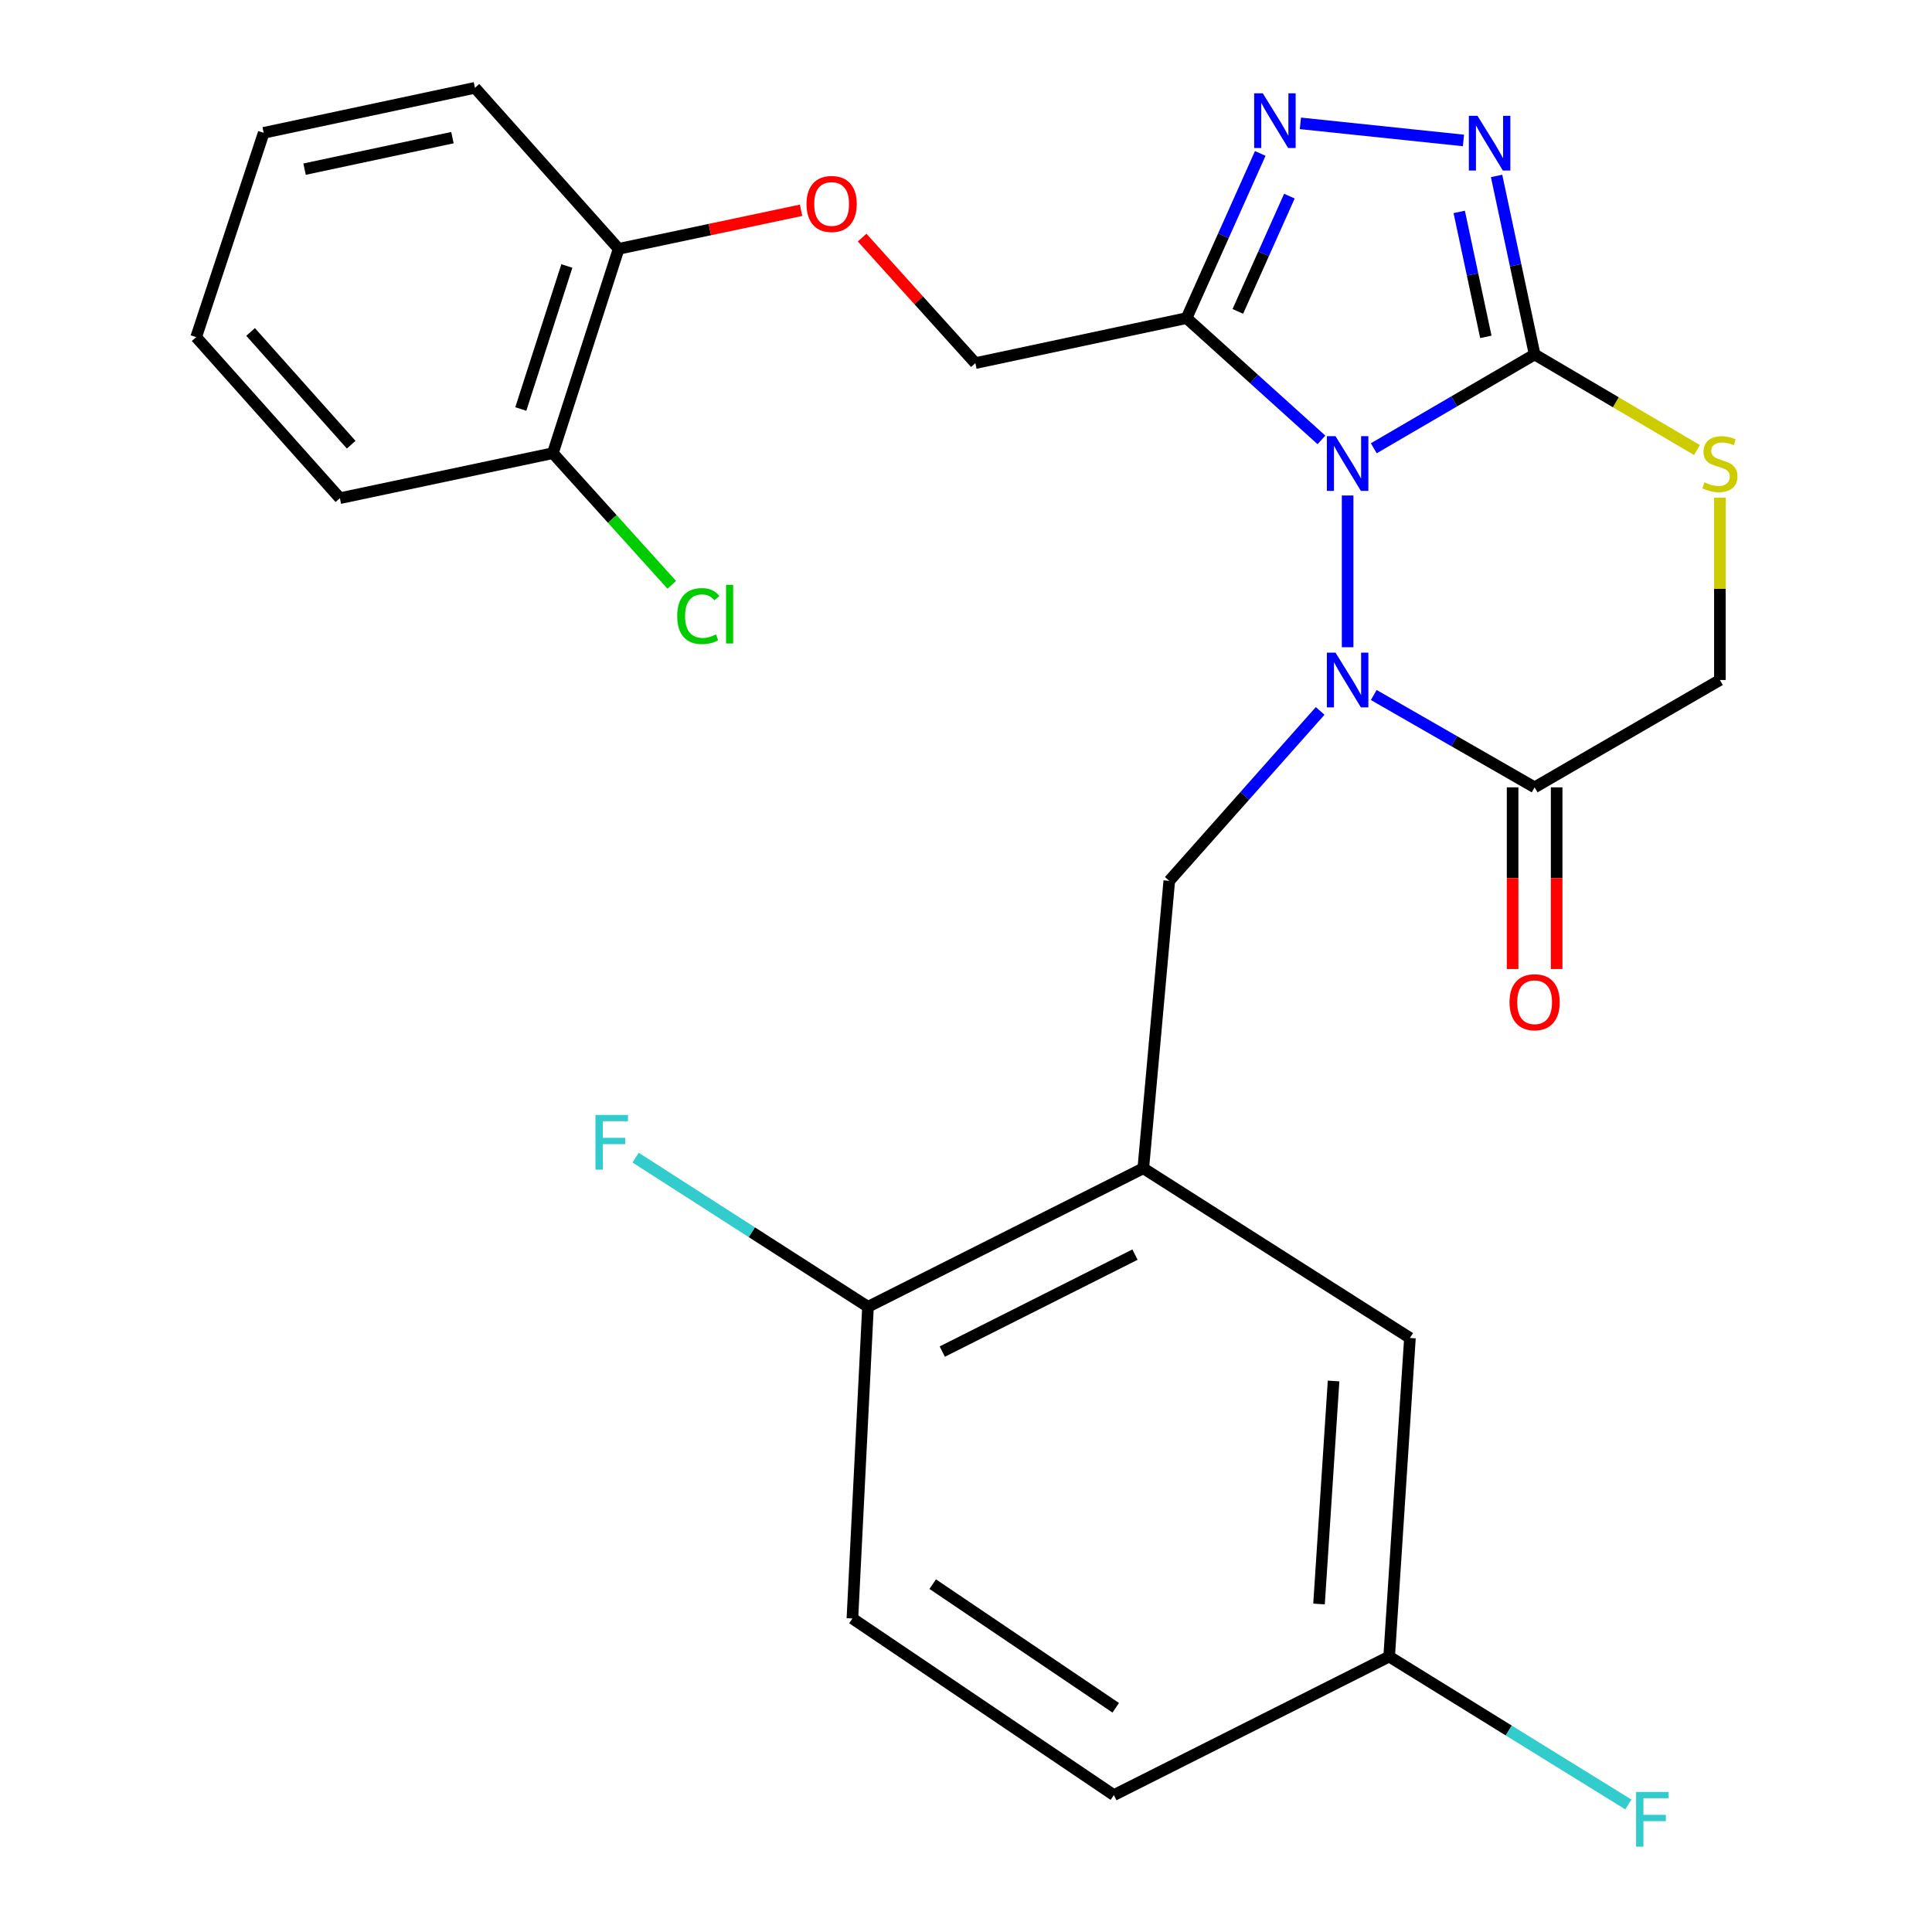 <?xml version='1.0' encoding='iso-8859-1'?>
<svg version='1.1' baseProfile='full'
              xmlns='http://www.w3.org/2000/svg'
                      xmlns:rdkit='http://www.rdkit.org/xml'
                      xmlns:xlink='http://www.w3.org/1999/xlink'
                  xml:space='preserve'
width='1000px' height='1000px' viewBox='0 0 1000 1000'>
<!-- END OF HEADER -->
<rect style='opacity:1.0;fill:#FFFFFF;stroke:none' width='1000' height='1000' x='0' y='0'> </rect>
<path class='bond-0' d='M 697.526,335.005 L 697.526,256.463' style='fill:none;fill-rule:evenodd;stroke:#0000FF;stroke-width:6px;stroke-linecap:butt;stroke-linejoin:miter;stroke-opacity:1' />
<path class='bond-1' d='M 711.056,359.733 L 752.687,383.628' style='fill:none;fill-rule:evenodd;stroke:#0000FF;stroke-width:6px;stroke-linecap:butt;stroke-linejoin:miter;stroke-opacity:1' />
<path class='bond-1' d='M 752.687,383.628 L 794.318,407.524' style='fill:none;fill-rule:evenodd;stroke:#000000;stroke-width:6px;stroke-linecap:butt;stroke-linejoin:miter;stroke-opacity:1' />
<path class='bond-2' d='M 683.31,367.976 L 644.263,411.952' style='fill:none;fill-rule:evenodd;stroke:#0000FF;stroke-width:6px;stroke-linecap:butt;stroke-linejoin:miter;stroke-opacity:1' />
<path class='bond-2' d='M 644.263,411.952 L 605.216,455.927' style='fill:none;fill-rule:evenodd;stroke:#000000;stroke-width:6px;stroke-linecap:butt;stroke-linejoin:miter;stroke-opacity:1' />
<path class='bond-3' d='M 794.318,407.524 L 890.212,351.966' style='fill:none;fill-rule:evenodd;stroke:#000000;stroke-width:6px;stroke-linecap:butt;stroke-linejoin:miter;stroke-opacity:1' />
<path class='bond-4' d='M 782.92,407.524 L 782.92,454.546' style='fill:none;fill-rule:evenodd;stroke:#000000;stroke-width:6px;stroke-linecap:butt;stroke-linejoin:miter;stroke-opacity:1' />
<path class='bond-4' d='M 782.92,454.546 L 782.92,501.567' style='fill:none;fill-rule:evenodd;stroke:#FF0000;stroke-width:6px;stroke-linecap:butt;stroke-linejoin:miter;stroke-opacity:1' />
<path class='bond-4' d='M 805.716,407.524 L 805.716,454.546' style='fill:none;fill-rule:evenodd;stroke:#000000;stroke-width:6px;stroke-linecap:butt;stroke-linejoin:miter;stroke-opacity:1' />
<path class='bond-4' d='M 805.716,454.546 L 805.716,501.567' style='fill:none;fill-rule:evenodd;stroke:#FF0000;stroke-width:6px;stroke-linecap:butt;stroke-linejoin:miter;stroke-opacity:1' />
<path class='bond-5' d='M 890.212,351.966 L 890.212,304.787' style='fill:none;fill-rule:evenodd;stroke:#000000;stroke-width:6px;stroke-linecap:butt;stroke-linejoin:miter;stroke-opacity:1' />
<path class='bond-5' d='M 890.212,304.787 L 890.212,257.607' style='fill:none;fill-rule:evenodd;stroke:#CCCC00;stroke-width:6px;stroke-linecap:butt;stroke-linejoin:miter;stroke-opacity:1' />
<path class='bond-6' d='M 878.35,232.942 L 836.334,208.206' style='fill:none;fill-rule:evenodd;stroke:#CCCC00;stroke-width:6px;stroke-linecap:butt;stroke-linejoin:miter;stroke-opacity:1' />
<path class='bond-6' d='M 836.334,208.206 L 794.318,183.469' style='fill:none;fill-rule:evenodd;stroke:#000000;stroke-width:6px;stroke-linecap:butt;stroke-linejoin:miter;stroke-opacity:1' />
<path class='bond-7' d='M 711.067,232.028 L 752.693,207.748' style='fill:none;fill-rule:evenodd;stroke:#0000FF;stroke-width:6px;stroke-linecap:butt;stroke-linejoin:miter;stroke-opacity:1' />
<path class='bond-7' d='M 752.693,207.748 L 794.318,183.469' style='fill:none;fill-rule:evenodd;stroke:#000000;stroke-width:6px;stroke-linecap:butt;stroke-linejoin:miter;stroke-opacity:1' />
<path class='bond-8' d='M 683.978,227.691 L 649.074,196.171' style='fill:none;fill-rule:evenodd;stroke:#0000FF;stroke-width:6px;stroke-linecap:butt;stroke-linejoin:miter;stroke-opacity:1' />
<path class='bond-8' d='M 649.074,196.171 L 614.17,164.65' style='fill:none;fill-rule:evenodd;stroke:#000000;stroke-width:6px;stroke-linecap:butt;stroke-linejoin:miter;stroke-opacity:1' />
<path class='bond-9' d='M 794.318,183.469 L 784.474,137.269' style='fill:none;fill-rule:evenodd;stroke:#000000;stroke-width:6px;stroke-linecap:butt;stroke-linejoin:miter;stroke-opacity:1' />
<path class='bond-9' d='M 784.474,137.269 L 774.629,91.069' style='fill:none;fill-rule:evenodd;stroke:#0000FF;stroke-width:6px;stroke-linecap:butt;stroke-linejoin:miter;stroke-opacity:1' />
<path class='bond-9' d='M 769.07,174.36 L 762.179,142.02' style='fill:none;fill-rule:evenodd;stroke:#000000;stroke-width:6px;stroke-linecap:butt;stroke-linejoin:miter;stroke-opacity:1' />
<path class='bond-9' d='M 762.179,142.02 L 755.287,109.68' style='fill:none;fill-rule:evenodd;stroke:#0000FF;stroke-width:6px;stroke-linecap:butt;stroke-linejoin:miter;stroke-opacity:1' />
<path class='bond-10' d='M 757.483,72.695 L 673.081,63.846' style='fill:none;fill-rule:evenodd;stroke:#0000FF;stroke-width:6px;stroke-linecap:butt;stroke-linejoin:miter;stroke-opacity:1' />
<path class='bond-11' d='M 652.301,79.421 L 633.235,122.036' style='fill:none;fill-rule:evenodd;stroke:#0000FF;stroke-width:6px;stroke-linecap:butt;stroke-linejoin:miter;stroke-opacity:1' />
<path class='bond-11' d='M 633.235,122.036 L 614.17,164.65' style='fill:none;fill-rule:evenodd;stroke:#000000;stroke-width:6px;stroke-linecap:butt;stroke-linejoin:miter;stroke-opacity:1' />
<path class='bond-11' d='M 667.389,101.515 L 654.043,131.345' style='fill:none;fill-rule:evenodd;stroke:#0000FF;stroke-width:6px;stroke-linecap:butt;stroke-linejoin:miter;stroke-opacity:1' />
<path class='bond-11' d='M 654.043,131.345 L 640.698,161.175' style='fill:none;fill-rule:evenodd;stroke:#000000;stroke-width:6px;stroke-linecap:butt;stroke-linejoin:miter;stroke-opacity:1' />
<path class='bond-12' d='M 614.17,164.65 L 504.84,187.952' style='fill:none;fill-rule:evenodd;stroke:#000000;stroke-width:6px;stroke-linecap:butt;stroke-linejoin:miter;stroke-opacity:1' />
<path class='bond-13' d='M 591.767,604.693 L 449.269,676.398' style='fill:none;fill-rule:evenodd;stroke:#000000;stroke-width:6px;stroke-linecap:butt;stroke-linejoin:miter;stroke-opacity:1' />
<path class='bond-13' d='M 587.47,649.387 L 487.722,699.58' style='fill:none;fill-rule:evenodd;stroke:#000000;stroke-width:6px;stroke-linecap:butt;stroke-linejoin:miter;stroke-opacity:1' />
<path class='bond-14' d='M 591.767,604.693 L 729.781,692.532' style='fill:none;fill-rule:evenodd;stroke:#000000;stroke-width:6px;stroke-linecap:butt;stroke-linejoin:miter;stroke-opacity:1' />
<path class='bond-15' d='M 591.767,604.693 L 605.216,455.927' style='fill:none;fill-rule:evenodd;stroke:#000000;stroke-width:6px;stroke-linecap:butt;stroke-linejoin:miter;stroke-opacity:1' />
<path class='bond-16' d='M 449.269,676.398 L 441.202,837.715' style='fill:none;fill-rule:evenodd;stroke:#000000;stroke-width:6px;stroke-linecap:butt;stroke-linejoin:miter;stroke-opacity:1' />
<path class='bond-17' d='M 449.269,676.398 L 389.127,637.794' style='fill:none;fill-rule:evenodd;stroke:#000000;stroke-width:6px;stroke-linecap:butt;stroke-linejoin:miter;stroke-opacity:1' />
<path class='bond-17' d='M 389.127,637.794 L 328.985,599.19' style='fill:none;fill-rule:evenodd;stroke:#33CCCC;stroke-width:6px;stroke-linecap:butt;stroke-linejoin:miter;stroke-opacity:1' />
<path class='bond-18' d='M 245.831,45.455 L 136.489,68.757' style='fill:none;fill-rule:evenodd;stroke:#000000;stroke-width:6px;stroke-linecap:butt;stroke-linejoin:miter;stroke-opacity:1' />
<path class='bond-18' d='M 234.181,71.245 L 157.641,87.556' style='fill:none;fill-rule:evenodd;stroke:#000000;stroke-width:6px;stroke-linecap:butt;stroke-linejoin:miter;stroke-opacity:1' />
<path class='bond-19' d='M 245.831,45.455 L 320.208,128.798' style='fill:none;fill-rule:evenodd;stroke:#000000;stroke-width:6px;stroke-linecap:butt;stroke-linejoin:miter;stroke-opacity:1' />
<path class='bond-20' d='M 136.489,68.757 L 101.535,174.49' style='fill:none;fill-rule:evenodd;stroke:#000000;stroke-width:6px;stroke-linecap:butt;stroke-linejoin:miter;stroke-opacity:1' />
<path class='bond-21' d='M 101.535,174.49 L 175.925,257.859' style='fill:none;fill-rule:evenodd;stroke:#000000;stroke-width:6px;stroke-linecap:butt;stroke-linejoin:miter;stroke-opacity:1' />
<path class='bond-21' d='M 129.703,171.819 L 181.775,230.176' style='fill:none;fill-rule:evenodd;stroke:#000000;stroke-width:6px;stroke-linecap:butt;stroke-linejoin:miter;stroke-opacity:1' />
<path class='bond-22' d='M 175.925,257.859 L 286.154,234.557' style='fill:none;fill-rule:evenodd;stroke:#000000;stroke-width:6px;stroke-linecap:butt;stroke-linejoin:miter;stroke-opacity:1' />
<path class='bond-23' d='M 286.154,234.557 L 320.208,128.798' style='fill:none;fill-rule:evenodd;stroke:#000000;stroke-width:6px;stroke-linecap:butt;stroke-linejoin:miter;stroke-opacity:1' />
<path class='bond-23' d='M 269.564,211.706 L 293.402,137.675' style='fill:none;fill-rule:evenodd;stroke:#000000;stroke-width:6px;stroke-linecap:butt;stroke-linejoin:miter;stroke-opacity:1' />
<path class='bond-24' d='M 286.154,234.557 L 316.935,268.63' style='fill:none;fill-rule:evenodd;stroke:#000000;stroke-width:6px;stroke-linecap:butt;stroke-linejoin:miter;stroke-opacity:1' />
<path class='bond-24' d='M 316.935,268.63 L 347.715,302.703' style='fill:none;fill-rule:evenodd;stroke:#00CC00;stroke-width:6px;stroke-linecap:butt;stroke-linejoin:miter;stroke-opacity:1' />
<path class='bond-25' d='M 320.208,128.798 L 367.421,118.818' style='fill:none;fill-rule:evenodd;stroke:#000000;stroke-width:6px;stroke-linecap:butt;stroke-linejoin:miter;stroke-opacity:1' />
<path class='bond-25' d='M 367.421,118.818 L 414.633,108.839' style='fill:none;fill-rule:evenodd;stroke:#FF0000;stroke-width:6px;stroke-linecap:butt;stroke-linejoin:miter;stroke-opacity:1' />
<path class='bond-26' d='M 446.227,122.983 L 475.533,155.467' style='fill:none;fill-rule:evenodd;stroke:#FF0000;stroke-width:6px;stroke-linecap:butt;stroke-linejoin:miter;stroke-opacity:1' />
<path class='bond-26' d='M 475.533,155.467 L 504.84,187.952' style='fill:none;fill-rule:evenodd;stroke:#000000;stroke-width:6px;stroke-linecap:butt;stroke-linejoin:miter;stroke-opacity:1' />
<path class='bond-27' d='M 729.781,692.532 L 719.03,857.433' style='fill:none;fill-rule:evenodd;stroke:#000000;stroke-width:6px;stroke-linecap:butt;stroke-linejoin:miter;stroke-opacity:1' />
<path class='bond-27' d='M 690.257,714.795 L 682.73,830.226' style='fill:none;fill-rule:evenodd;stroke:#000000;stroke-width:6px;stroke-linecap:butt;stroke-linejoin:miter;stroke-opacity:1' />
<path class='bond-28' d='M 441.202,837.715 L 576.532,929.138' style='fill:none;fill-rule:evenodd;stroke:#000000;stroke-width:6px;stroke-linecap:butt;stroke-linejoin:miter;stroke-opacity:1' />
<path class='bond-28' d='M 482.769,819.946 L 577.5,883.942' style='fill:none;fill-rule:evenodd;stroke:#000000;stroke-width:6px;stroke-linecap:butt;stroke-linejoin:miter;stroke-opacity:1' />
<path class='bond-29' d='M 719.03,857.433 L 576.532,929.138' style='fill:none;fill-rule:evenodd;stroke:#000000;stroke-width:6px;stroke-linecap:butt;stroke-linejoin:miter;stroke-opacity:1' />
<path class='bond-30' d='M 719.03,857.433 L 780.932,895.713' style='fill:none;fill-rule:evenodd;stroke:#000000;stroke-width:6px;stroke-linecap:butt;stroke-linejoin:miter;stroke-opacity:1' />
<path class='bond-30' d='M 780.932,895.713 L 842.834,933.992' style='fill:none;fill-rule:evenodd;stroke:#33CCCC;stroke-width:6px;stroke-linecap:butt;stroke-linejoin:miter;stroke-opacity:1' />
<path  class='atom-0' d='M 691.266 337.806
L 700.546 352.806
Q 701.466 354.286, 702.946 356.966
Q 704.426 359.646, 704.506 359.806
L 704.506 337.806
L 708.266 337.806
L 708.266 366.126
L 704.386 366.126
L 694.426 349.726
Q 693.266 347.806, 692.026 345.606
Q 690.826 343.406, 690.466 342.726
L 690.466 366.126
L 686.786 366.126
L 686.786 337.806
L 691.266 337.806
' fill='#0000FF'/>
<path  class='atom-3' d='M 882.212 249.646
Q 882.532 249.766, 883.852 250.326
Q 885.172 250.886, 886.612 251.246
Q 888.092 251.566, 889.532 251.566
Q 892.212 251.566, 893.772 250.286
Q 895.332 248.966, 895.332 246.686
Q 895.332 245.126, 894.532 244.166
Q 893.772 243.206, 892.572 242.686
Q 891.372 242.166, 889.372 241.566
Q 886.852 240.806, 885.332 240.086
Q 883.852 239.366, 882.772 237.846
Q 881.732 236.326, 881.732 233.766
Q 881.732 230.206, 884.132 228.006
Q 886.572 225.806, 891.372 225.806
Q 894.652 225.806, 898.372 227.366
L 897.452 230.446
Q 894.052 229.046, 891.492 229.046
Q 888.732 229.046, 887.212 230.206
Q 885.692 231.326, 885.732 233.286
Q 885.732 234.806, 886.492 235.726
Q 887.292 236.646, 888.412 237.166
Q 889.572 237.686, 891.492 238.286
Q 894.052 239.086, 895.572 239.886
Q 897.092 240.686, 898.172 242.326
Q 899.292 243.926, 899.292 246.686
Q 899.292 250.606, 896.652 252.726
Q 894.052 254.806, 889.692 254.806
Q 887.172 254.806, 885.252 254.246
Q 883.372 253.726, 881.132 252.806
L 882.212 249.646
' fill='#CCCC00'/>
<path  class='atom-4' d='M 691.266 225.766
L 700.546 240.766
Q 701.466 242.246, 702.946 244.926
Q 704.426 247.606, 704.506 247.766
L 704.506 225.766
L 708.266 225.766
L 708.266 254.086
L 704.386 254.086
L 694.426 237.686
Q 693.266 235.766, 692.026 233.566
Q 690.826 231.366, 690.466 230.686
L 690.466 254.086
L 686.786 254.086
L 686.786 225.766
L 691.266 225.766
' fill='#0000FF'/>
<path  class='atom-6' d='M 764.756 59.954
L 774.036 74.954
Q 774.956 76.434, 776.436 79.114
Q 777.916 81.794, 777.996 81.954
L 777.996 59.954
L 781.756 59.954
L 781.756 88.274
L 777.876 88.274
L 767.916 71.874
Q 766.756 69.954, 765.516 67.754
Q 764.316 65.554, 763.956 64.874
L 763.956 88.274
L 760.276 88.274
L 760.276 59.954
L 764.756 59.954
' fill='#0000FF'/>
<path  class='atom-7' d='M 653.628 48.303
L 662.908 63.303
Q 663.828 64.783, 665.308 67.463
Q 666.788 70.143, 666.868 70.303
L 666.868 48.303
L 670.628 48.303
L 670.628 76.623
L 666.748 76.623
L 656.788 60.223
Q 655.628 58.303, 654.388 56.103
Q 653.188 53.903, 652.828 53.223
L 652.828 76.623
L 649.148 76.623
L 649.148 48.303
L 653.628 48.303
' fill='#0000FF'/>
<path  class='atom-10' d='M 781.318 518.745
Q 781.318 511.945, 784.678 508.145
Q 788.038 504.345, 794.318 504.345
Q 800.598 504.345, 803.958 508.145
Q 807.318 511.945, 807.318 518.745
Q 807.318 525.625, 803.918 529.545
Q 800.518 533.425, 794.318 533.425
Q 788.078 533.425, 784.678 529.545
Q 781.318 525.665, 781.318 518.745
M 794.318 530.225
Q 798.638 530.225, 800.958 527.345
Q 803.318 524.425, 803.318 518.745
Q 803.318 513.185, 800.958 510.385
Q 798.638 507.545, 794.318 507.545
Q 789.998 507.545, 787.638 510.345
Q 785.318 513.145, 785.318 518.745
Q 785.318 524.465, 787.638 527.345
Q 789.998 530.225, 794.318 530.225
' fill='#FF0000'/>
<path  class='atom-18' d='M 417.45 105.576
Q 417.45 98.776, 420.81 94.976
Q 424.17 91.176, 430.45 91.176
Q 436.73 91.176, 440.09 94.976
Q 443.45 98.776, 443.45 105.576
Q 443.45 112.456, 440.05 116.376
Q 436.65 120.256, 430.45 120.256
Q 424.21 120.256, 420.81 116.376
Q 417.45 112.496, 417.45 105.576
M 430.45 117.056
Q 434.77 117.056, 437.09 114.176
Q 439.45 111.256, 439.45 105.576
Q 439.45 100.016, 437.09 97.216
Q 434.77 94.376, 430.45 94.376
Q 426.13 94.376, 423.77 97.176
Q 421.45 99.976, 421.45 105.576
Q 421.45 111.296, 423.77 114.176
Q 426.13 117.056, 430.45 117.056
' fill='#FF0000'/>
<path  class='atom-20' d='M 350.523 318.88
Q 350.523 311.84, 353.803 308.16
Q 357.123 304.44, 363.403 304.44
Q 369.243 304.44, 372.363 308.56
L 369.723 310.72
Q 367.443 307.72, 363.403 307.72
Q 359.123 307.72, 356.843 310.6
Q 354.603 313.44, 354.603 318.88
Q 354.603 324.48, 356.923 327.36
Q 359.283 330.24, 363.843 330.24
Q 366.963 330.24, 370.603 328.36
L 371.723 331.36
Q 370.243 332.32, 368.003 332.88
Q 365.763 333.44, 363.283 333.44
Q 357.123 333.44, 353.803 329.68
Q 350.523 325.92, 350.523 318.88
' fill='#00CC00'/>
<path  class='atom-20' d='M 375.803 302.72
L 379.483 302.72
L 379.483 333.08
L 375.803 333.08
L 375.803 302.72
' fill='#00CC00'/>
<path  class='atom-24' d='M 308.204 577.097
L 325.044 577.097
L 325.044 580.337
L 312.004 580.337
L 312.004 588.937
L 323.604 588.937
L 323.604 592.217
L 312.004 592.217
L 312.004 605.417
L 308.204 605.417
L 308.204 577.097
' fill='#33CCCC'/>
<path  class='atom-26' d='M 846.838 927.515
L 863.678 927.515
L 863.678 930.755
L 850.638 930.755
L 850.638 939.355
L 862.238 939.355
L 862.238 942.635
L 850.638 942.635
L 850.638 955.835
L 846.838 955.835
L 846.838 927.515
' fill='#33CCCC'/>
</svg>

